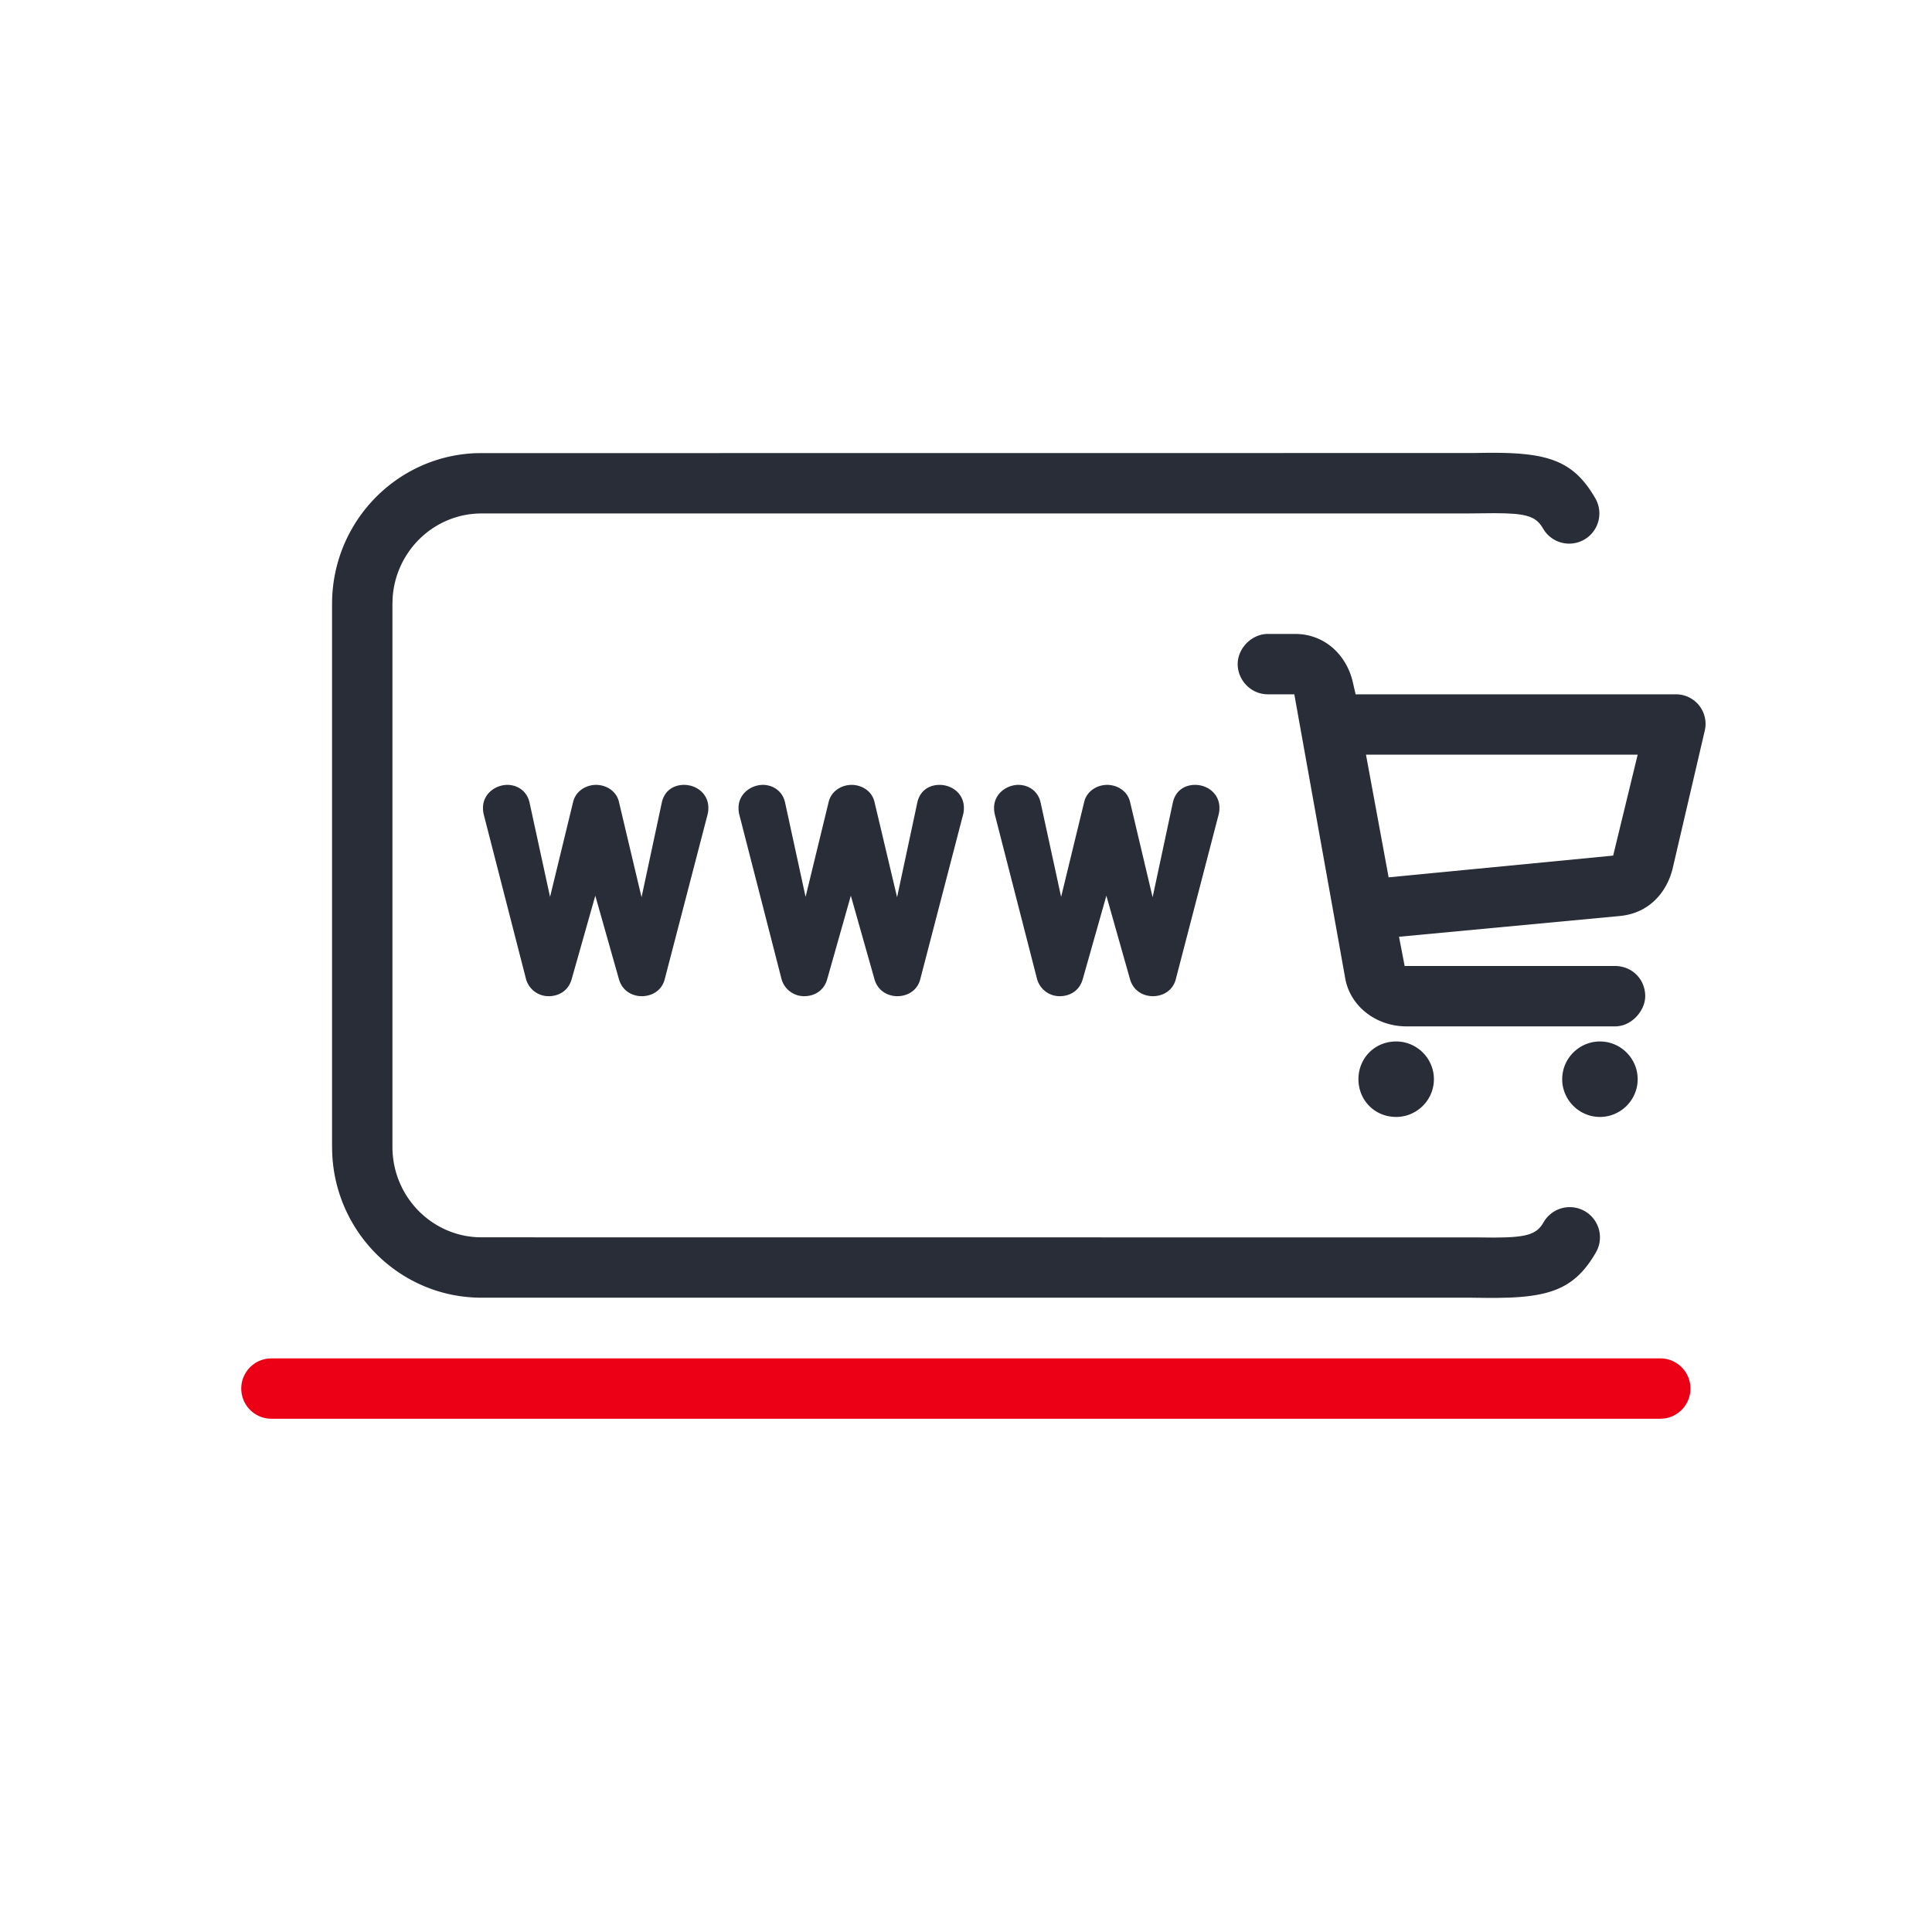 <svg xmlns="http://www.w3.org/2000/svg" id="action-onlineshop-brand" width="64" height="64" viewBox="0 0 64 64"><g fill="none" fill-rule="evenodd" class="symbols"><g class="icon-style" transform="translate(8 15)"><path fill="#282D37" fill-rule="nonzero" d="M44.848 1.51a1 1 0 0 1-1.671 1.093l-.064-.098c-.173-.3-.39-.436-.964-.484l-.292-.016-.35-.005-.946.009H7.953c-1.57 0-2.858 1.245-2.948 2.82L5 5.005v17.986c0 1.598 1.231 2.9 2.78 2.992l.173.005 33.027.003.525.005.356-.006c.758-.026 1.035-.138 1.232-.435l.041-.067a1 1 0 1 1 1.732 1.001c-.638 1.103-1.377 1.436-2.87 1.496l-.449.01h-.24l-.582-.007H7.953c-2.666 0-4.836-2.123-4.948-4.78L3 22.99V5.005C3 2.321 5.1.127 7.738.013L7.953.01 40.82.007l.241-.004c2.125-.035 3.031.19 3.787 1.507ZM45 19.5c.688 0 1.25.563 1.25 1.25 0 .688-.562 1.25-1.25 1.25-.687 0-1.25-.563-1.25-1.25 0-.688.563-1.25 1.25-1.25Zm-6.75 0c.688 0 1.25.563 1.25 1.25 0 .688-.563 1.25-1.25 1.25-.719 0-1.25-.563-1.25-1.25 0-.688.531-1.25 1.25-1.25ZM34.906 6c.938 0 1.688.656 1.907 1.594l.093.406H47.5a.98.98 0 0 1 .969 1.219l-1.063 4.562c-.187.75-.75 1.469-1.75 1.563l-7.312.687.187.969H45.5c.563 0 1 .438 1 1 0 .469-.438 1-1 1h-6.906c-1.032 0-1.875-.688-2.032-1.594L34.876 8H34c-.563 0-1-.469-1-1s.469-1 1-1h.906Zm11.344 4h-9l.75 4.063 7.438-.72L46.25 10ZM8 11.759c0-.465.416-.759.808-.759.318 0 .648.193.734.587l.679 3.123.765-3.147c.09-.37.44-.563.759-.563.318 0 .669.186.758.563l.749 3.159.671-3.135c.09-.417.416-.587.734-.587.416 0 .808.294.808.759a.855.855 0 0 1-.025.22l-1.42 5.458c-.1.39-.44.563-.758.563s-.649-.175-.759-.563l-.783-2.766-.783 2.766c-.112.395-.44.563-.759.563a.775.775 0 0 1-.758-.587l-1.396-5.434a.87.87 0 0 1-.024-.22Zm8.465 0c0-.465.416-.759.808-.759.318 0 .648.193.734.587l.679 3.123.765-3.147c.09-.37.44-.563.759-.563.318 0 .669.186.758.563l.749 3.159.67-3.135c.09-.417.417-.587.735-.587.416 0 .808.294.808.759a.855.855 0 0 1-.025.22l-1.42 5.458c-.1.39-.44.563-.758.563s-.649-.175-.759-.563l-.783-2.766-.783 2.766c-.112.395-.44.563-.759.563a.775.775 0 0 1-.759-.587l-1.395-5.434a.87.87 0 0 1-.024-.22Zm8.465 0c0-.465.416-.759.807-.759.319 0 .649.193.735.587l.679 3.123.765-3.147c.09-.37.44-.563.758-.563.319 0 .67.186.76.563l.748 3.159.67-3.135c.09-.417.417-.587.735-.587.416 0 .808.294.808.759a.855.855 0 0 1-.025.22l-1.42 5.458c-.1.39-.44.563-.758.563s-.649-.175-.759-.563l-.783-2.766-.783 2.766c-.112.395-.44.563-.759.563a.775.775 0 0 1-.759-.587l-1.395-5.434a.87.87 0 0 1-.024-.22Z" class="base"/><path fill="#EC0016" d="M47 29.998a1 1 0 0 1 .117 1.993l-.117.007H1a1 1 0 0 1-.117-1.994L1 29.998h46Z" class="pulse"/></g></g></svg>
